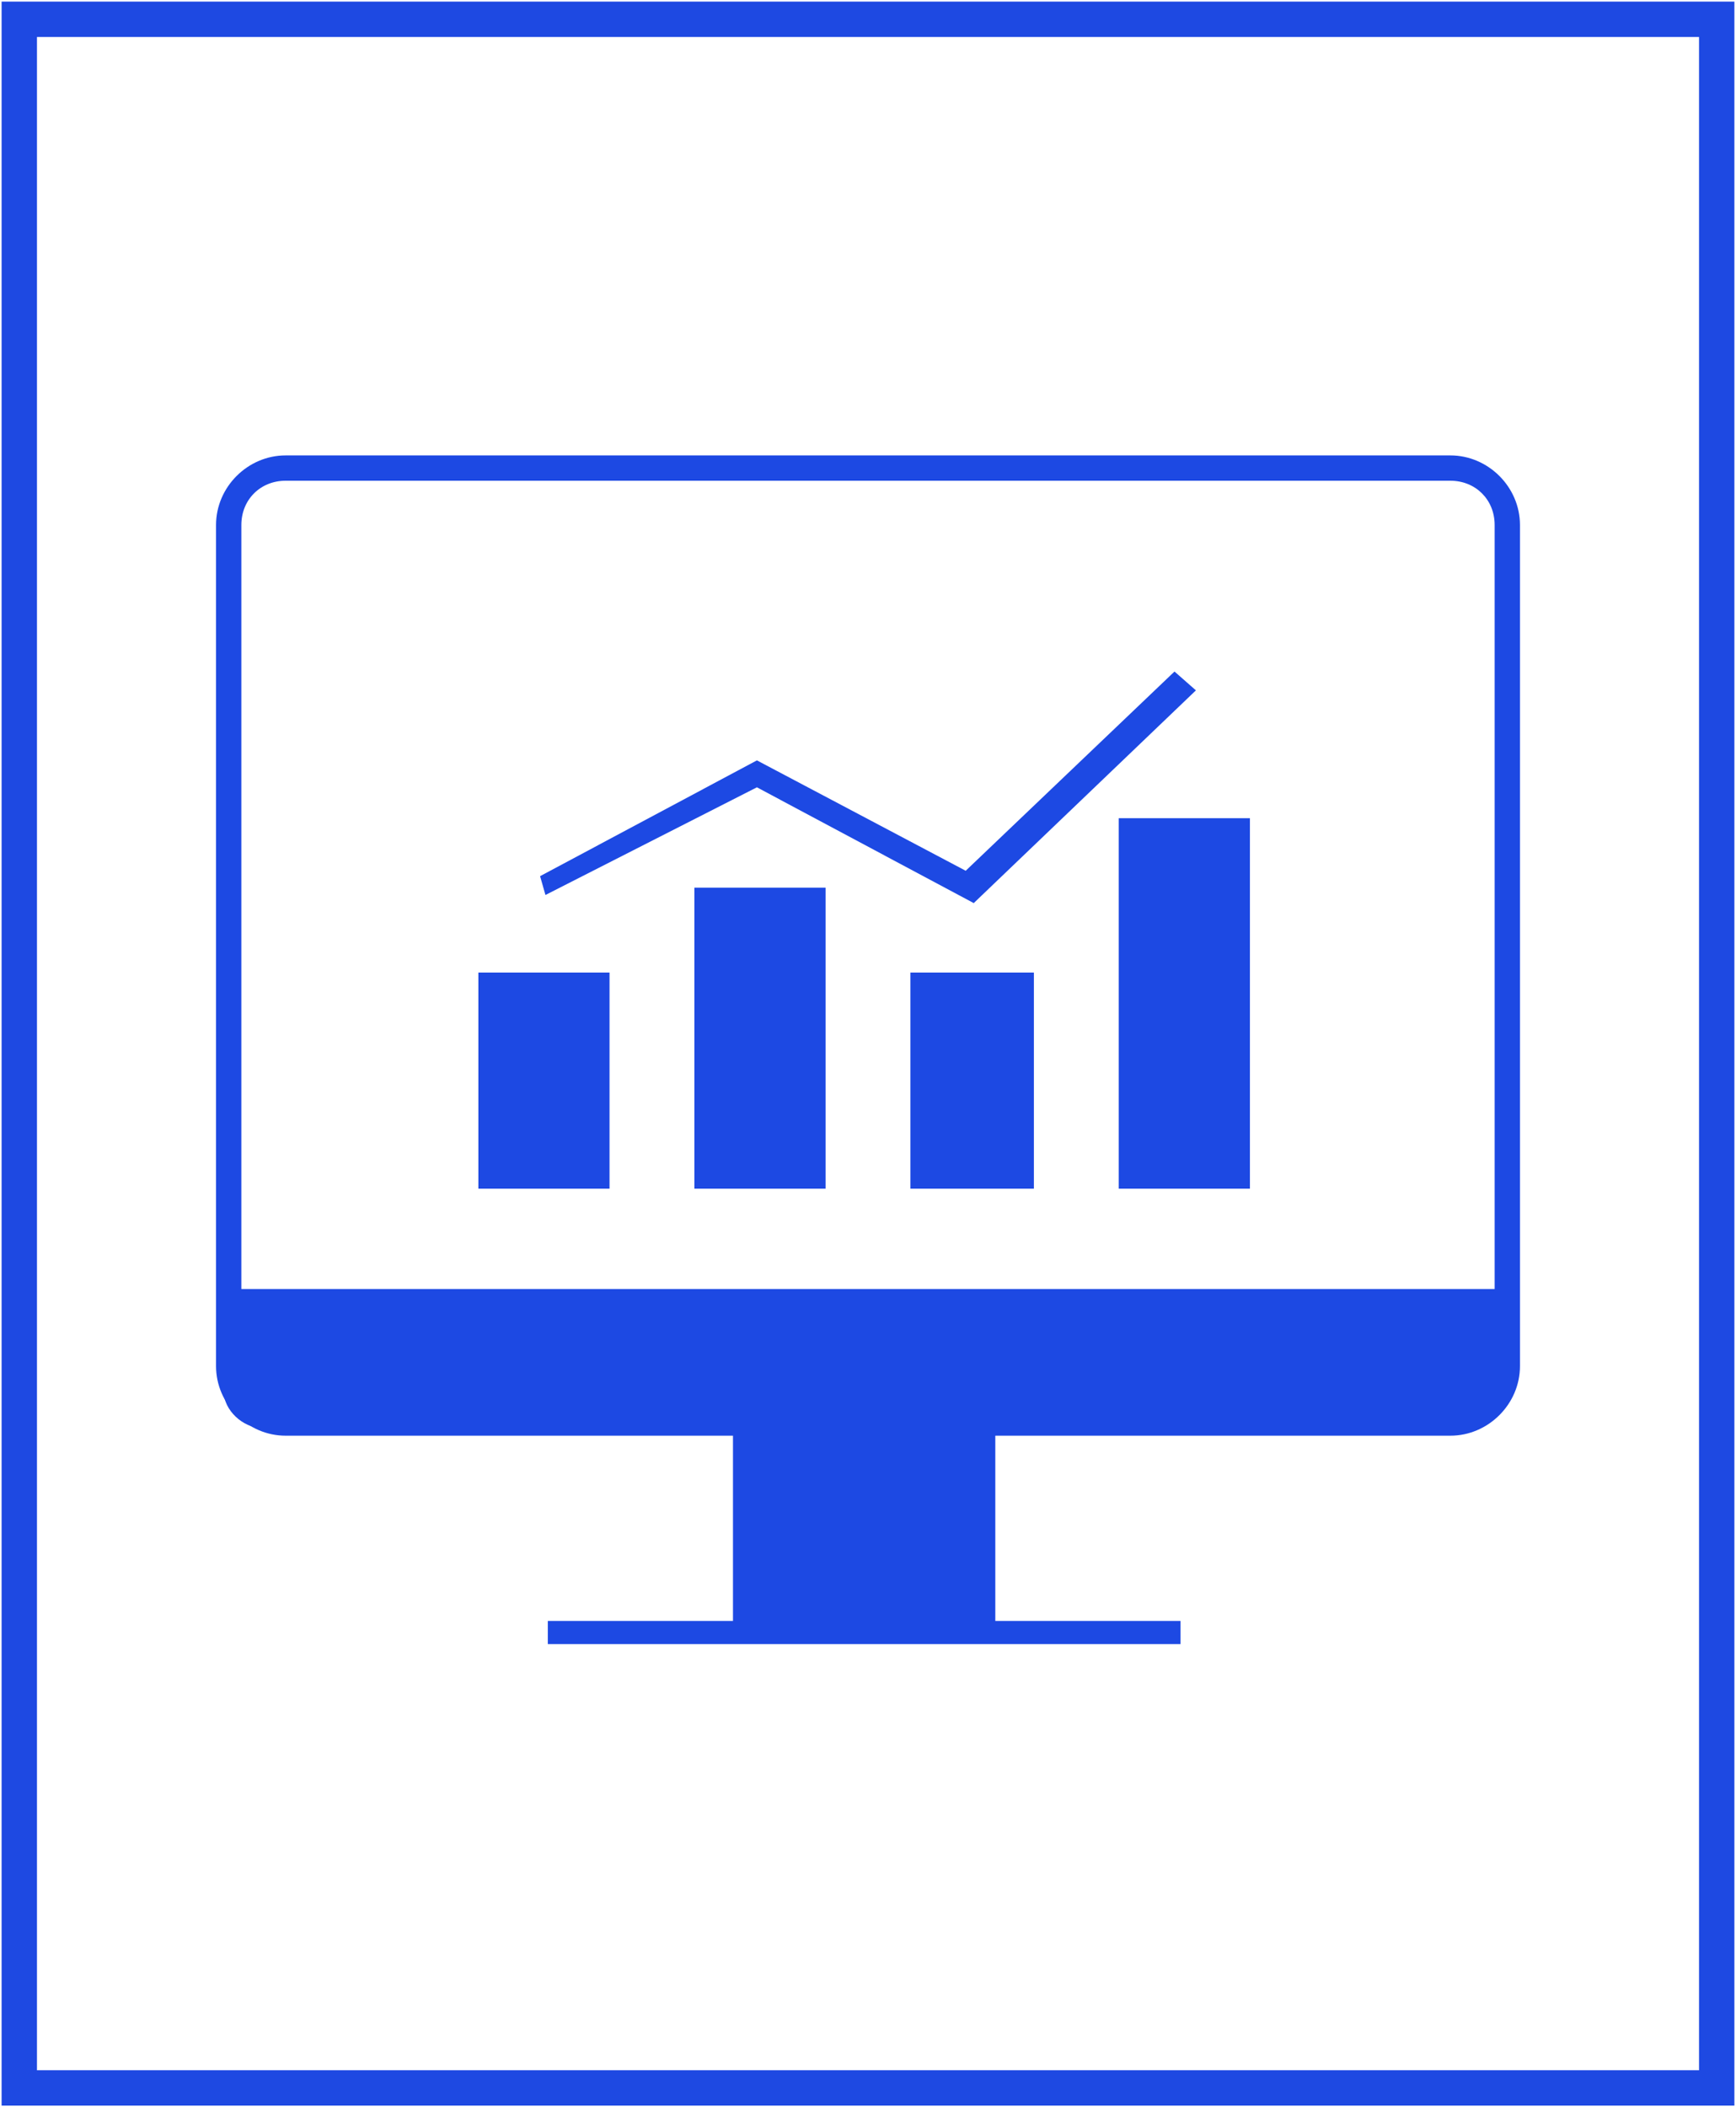 <svg width="225" height="273" xmlns="http://www.w3.org/2000/svg" xmlns:xlink="http://www.w3.org/1999/xlink" xml:space="preserve" overflow="hidden"><defs><clipPath id="clip0"><rect x="131" y="2274" width="225" height="273"/></clipPath></defs><g clip-path="url(#clip0)" transform="translate(-131 -2274)"><path d="M318.976 2460C168.024 2460 168.024 2460 168.024 2460 163.102 2460 159 2455.9 159 2450.99 159 2342.01 159 2342.01 159 2342.01 159 2337.1 163.102 2333 168.024 2333 318.976 2333 318.976 2333 318.976 2333 323.898 2333 328 2337.1 328 2342.01 328 2450.99 328 2450.99 328 2450.99 328 2455.9 323.898 2460 318.976 2460ZM168.024 2336.28C164.743 2336.28 162.282 2338.74 162.282 2342.01 162.282 2450.99 162.282 2450.99 162.282 2450.99 162.282 2454.26 164.743 2456.72 168.024 2456.72 318.976 2456.72 318.976 2456.72 318.976 2456.72 322.257 2456.72 324.718 2454.26 324.718 2450.99 324.718 2342.01 324.718 2342.01 324.718 2342.01 324.718 2338.74 322.257 2336.28 318.976 2336.28L168.024 2336.28Z" fill="#1D49E3" fill-rule="evenodd"/><path d="M160 2441C160 2446.48 160 2446.48 160 2446.48 160 2451.17 160 2451.17 160 2451.17 160 2454.3 160 2454.3 160 2454.3 160 2456.65 162.465 2459 164.931 2459 321.069 2459 321.069 2459 321.069 2459 323.535 2459 326 2456.65 326 2454.3 326 2451.17 326 2451.17 326 2451.17 326 2446.48 326 2446.48 326 2446.48 326 2441 326 2441 326 2441L160 2441Z" fill="#1D49E3" fill-rule="evenodd"/><rect x="226" y="2457" width="34" height="29" fill="#1D49E3"/><rect x="202" y="2484" width="82" height="3" fill="#1D49E3"/><path d="M276 2428 293 2428 293 2380 276 2380 276 2428 276 2428Z" fill="#1D49E3" fill-rule="evenodd"/><path d="M221 2428 238 2428 238 2389 221 2389 221 2428 221 2428Z" fill="#1D49E3" fill-rule="evenodd"/><path d="M193 2428 210 2428 210 2400 193 2400 193 2428 193 2428Z" fill="#1D49E3" fill-rule="evenodd"/><path d="M249 2428 265 2428 265 2400 249 2400 249 2428 249 2428Z" fill="#1D49E3" fill-rule="evenodd"/><path d="M257.204 2391 229.102 2376 201.694 2389.95 201 2387.51 229.102 2372.51 256.163 2386.81 283.224 2361 286 2363.44 257.204 2391Z" fill="#1D49E3" fill-rule="evenodd"/><rect x="133.5" y="2276.5" width="220" height="268" stroke="#1E49E2" stroke-width="4.583" stroke-miterlimit="8" fill="none"/></g></svg>